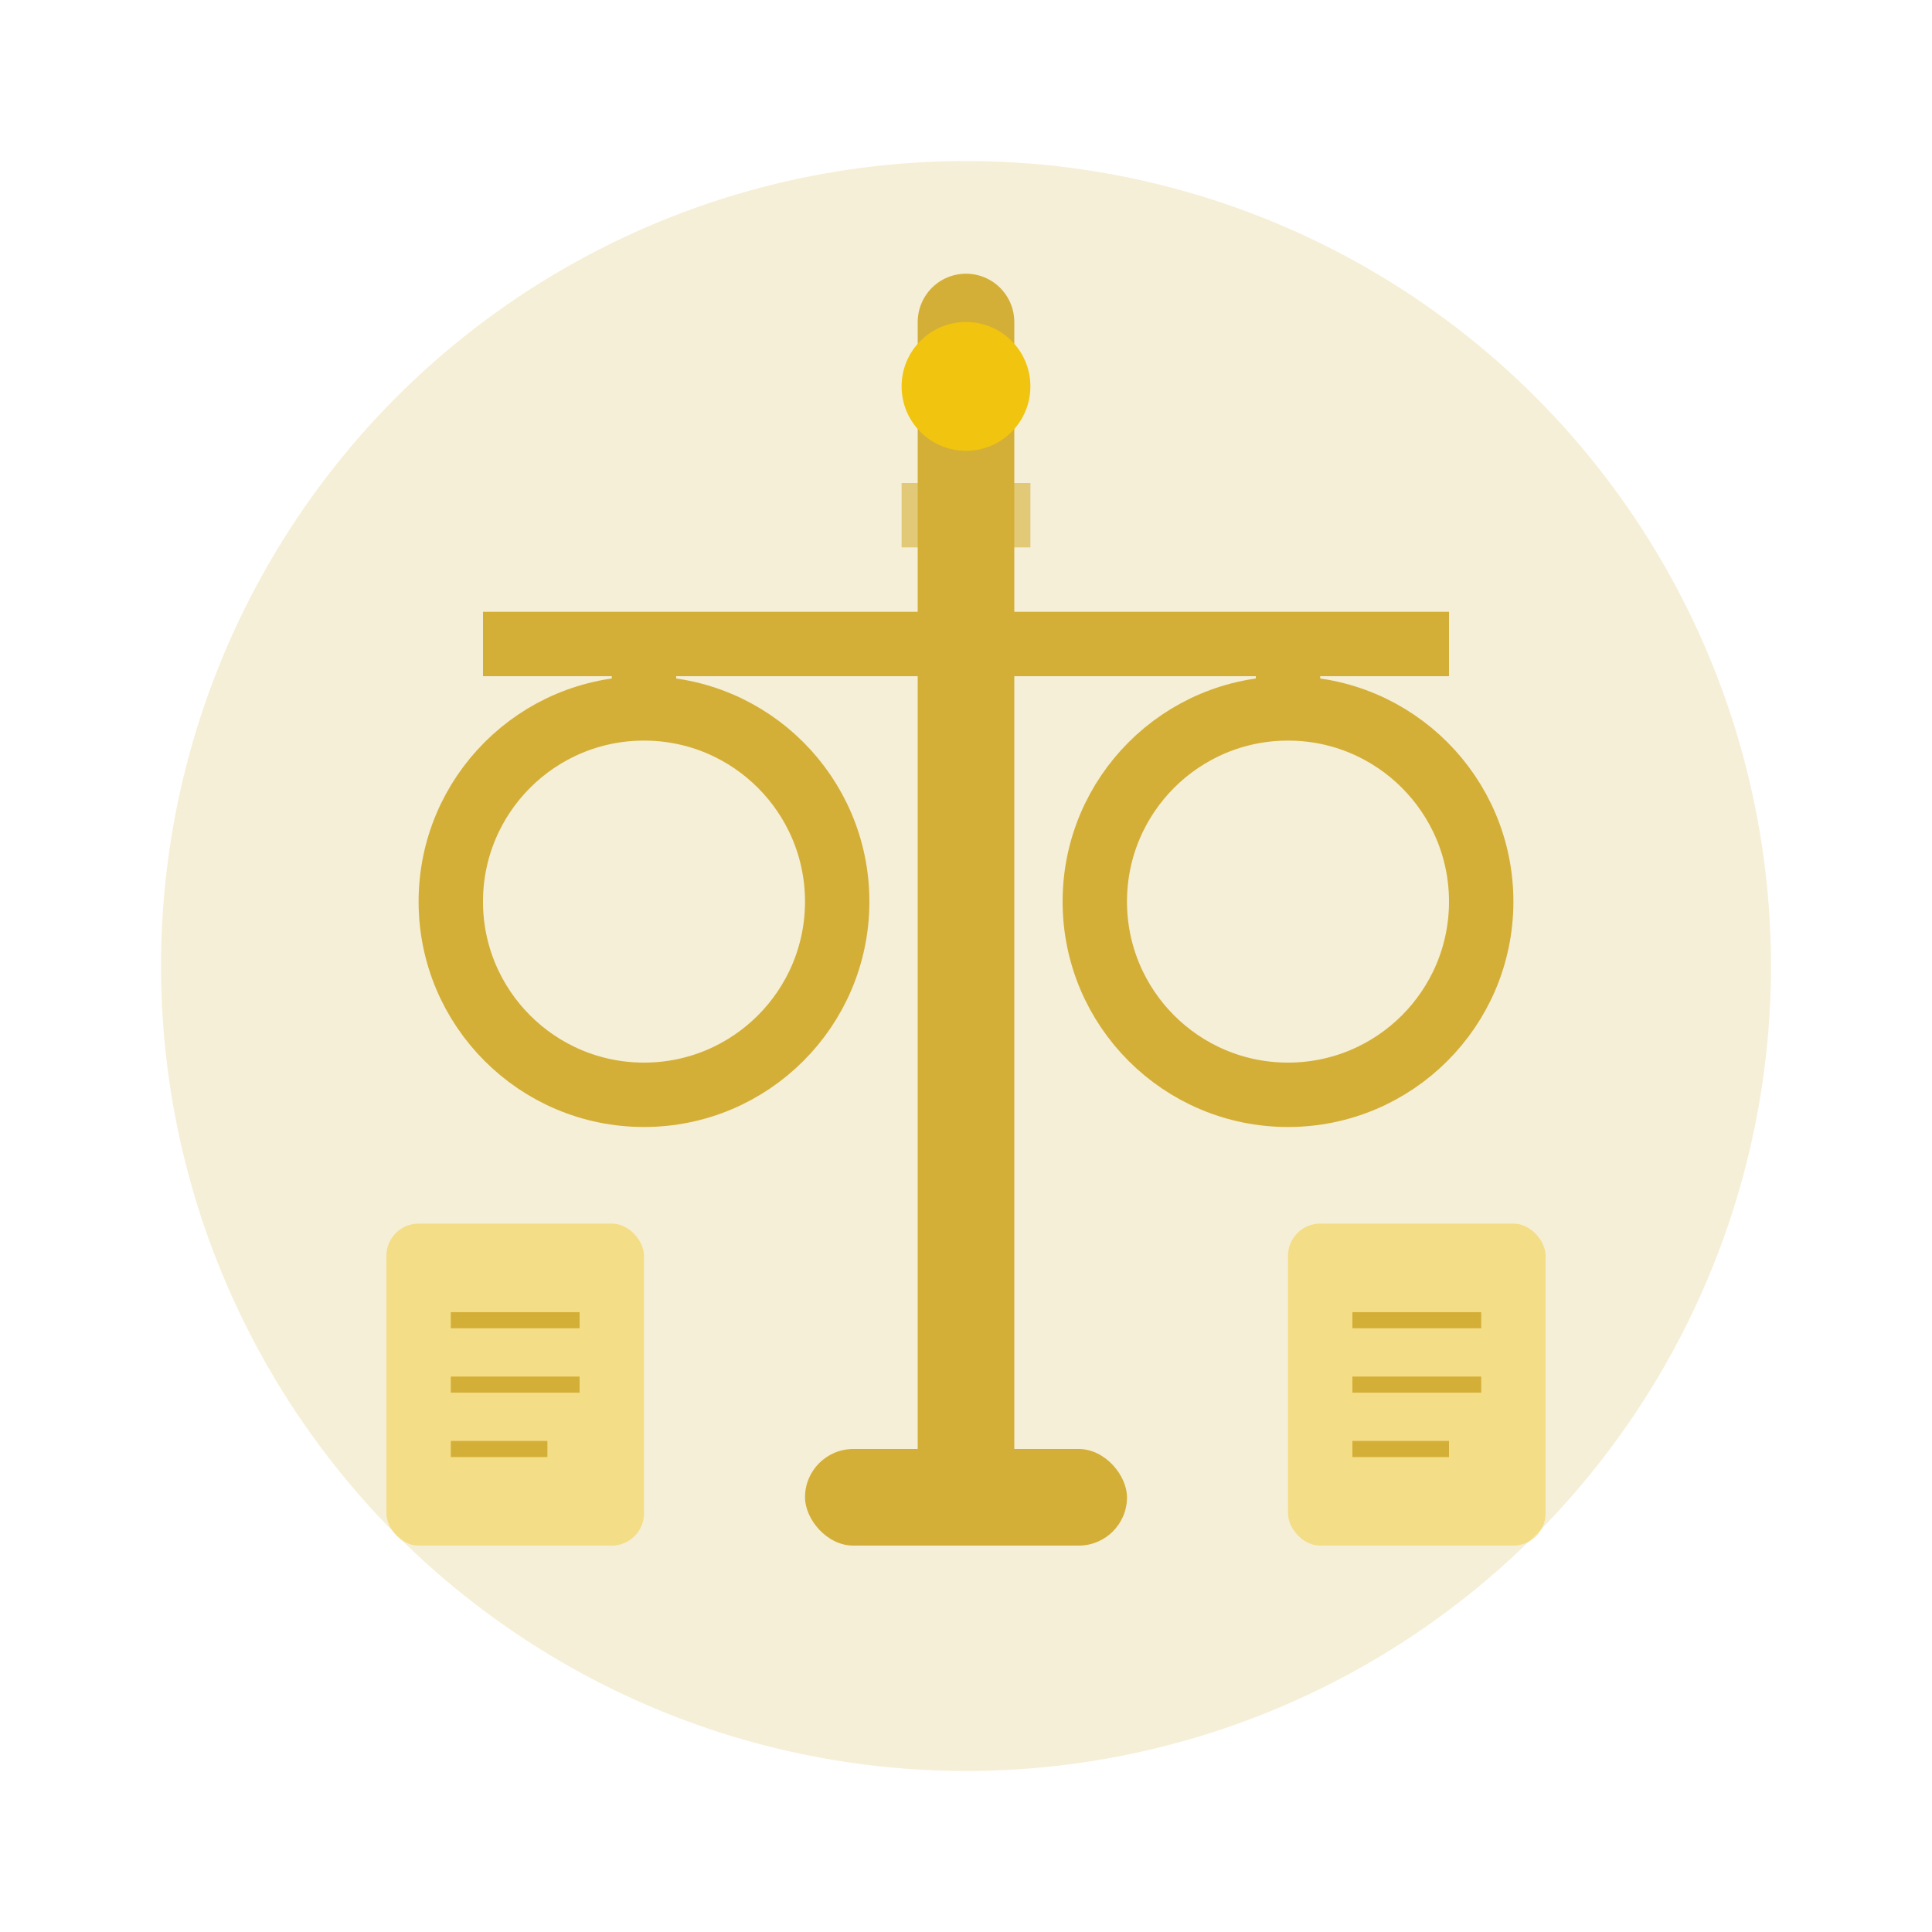 <svg width="60" height="60" viewBox="0 0 60 60" fill="none" xmlns="http://www.w3.org/2000/svg">
  <circle cx="30" cy="30" r="25" fill="#d4af37" opacity="0.2"/>
  
  <!-- Balance/Scales of Justice -->
  <line x1="30" y1="10" x2="30" y2="45" stroke="#d4af37" stroke-width="3" stroke-linecap="round"/>
  <line x1="15" y1="20" x2="45" y2="20" stroke="#d4af37" stroke-width="2"/>
  
  <!-- Left scale -->
  <circle cx="20" cy="28" r="6" fill="none" stroke="#d4af37" stroke-width="2"/>
  <line x1="20" y1="20" x2="20" y2="22" stroke="#d4af37" stroke-width="2"/>
  
  <!-- Right scale -->
  <circle cx="40" cy="28" r="6" fill="none" stroke="#d4af37" stroke-width="2"/>
  <line x1="40" y1="20" x2="40" y2="22" stroke="#d4af37" stroke-width="2"/>
  
  <!-- Base -->
  <rect x="25" y="45" width="10" height="3" rx="1.5" fill="#d4af37"/>
  
  <!-- Legal documents -->
  <rect x="12" y="38" width="8" height="10" rx="1" fill="#f1c40f" opacity="0.4"/>
  <rect x="40" y="38" width="8" height="10" rx="1" fill="#f1c40f" opacity="0.4"/>
  
  <!-- Text lines on documents -->
  <line x1="14" y1="41" x2="18" y2="41" stroke="#d4af37" stroke-width="0.5"/>
  <line x1="14" y1="43" x2="18" y2="43" stroke="#d4af37" stroke-width="0.5"/>
  <line x1="14" y1="45" x2="17" y2="45" stroke="#d4af37" stroke-width="0.5"/>
  
  <line x1="42" y1="41" x2="46" y2="41" stroke="#d4af37" stroke-width="0.5"/>
  <line x1="42" y1="43" x2="46" y2="43" stroke="#d4af37" stroke-width="0.5"/>
  <line x1="42" y1="45" x2="45" y2="45" stroke="#d4af37" stroke-width="0.5"/>
  
  <!-- Decorative elements -->
  <circle cx="30" cy="12" r="2" fill="#f1c40f"/>
  <path d="M28 15h4v2h-4z" fill="#d4af37" opacity="0.6"/>
</svg>
